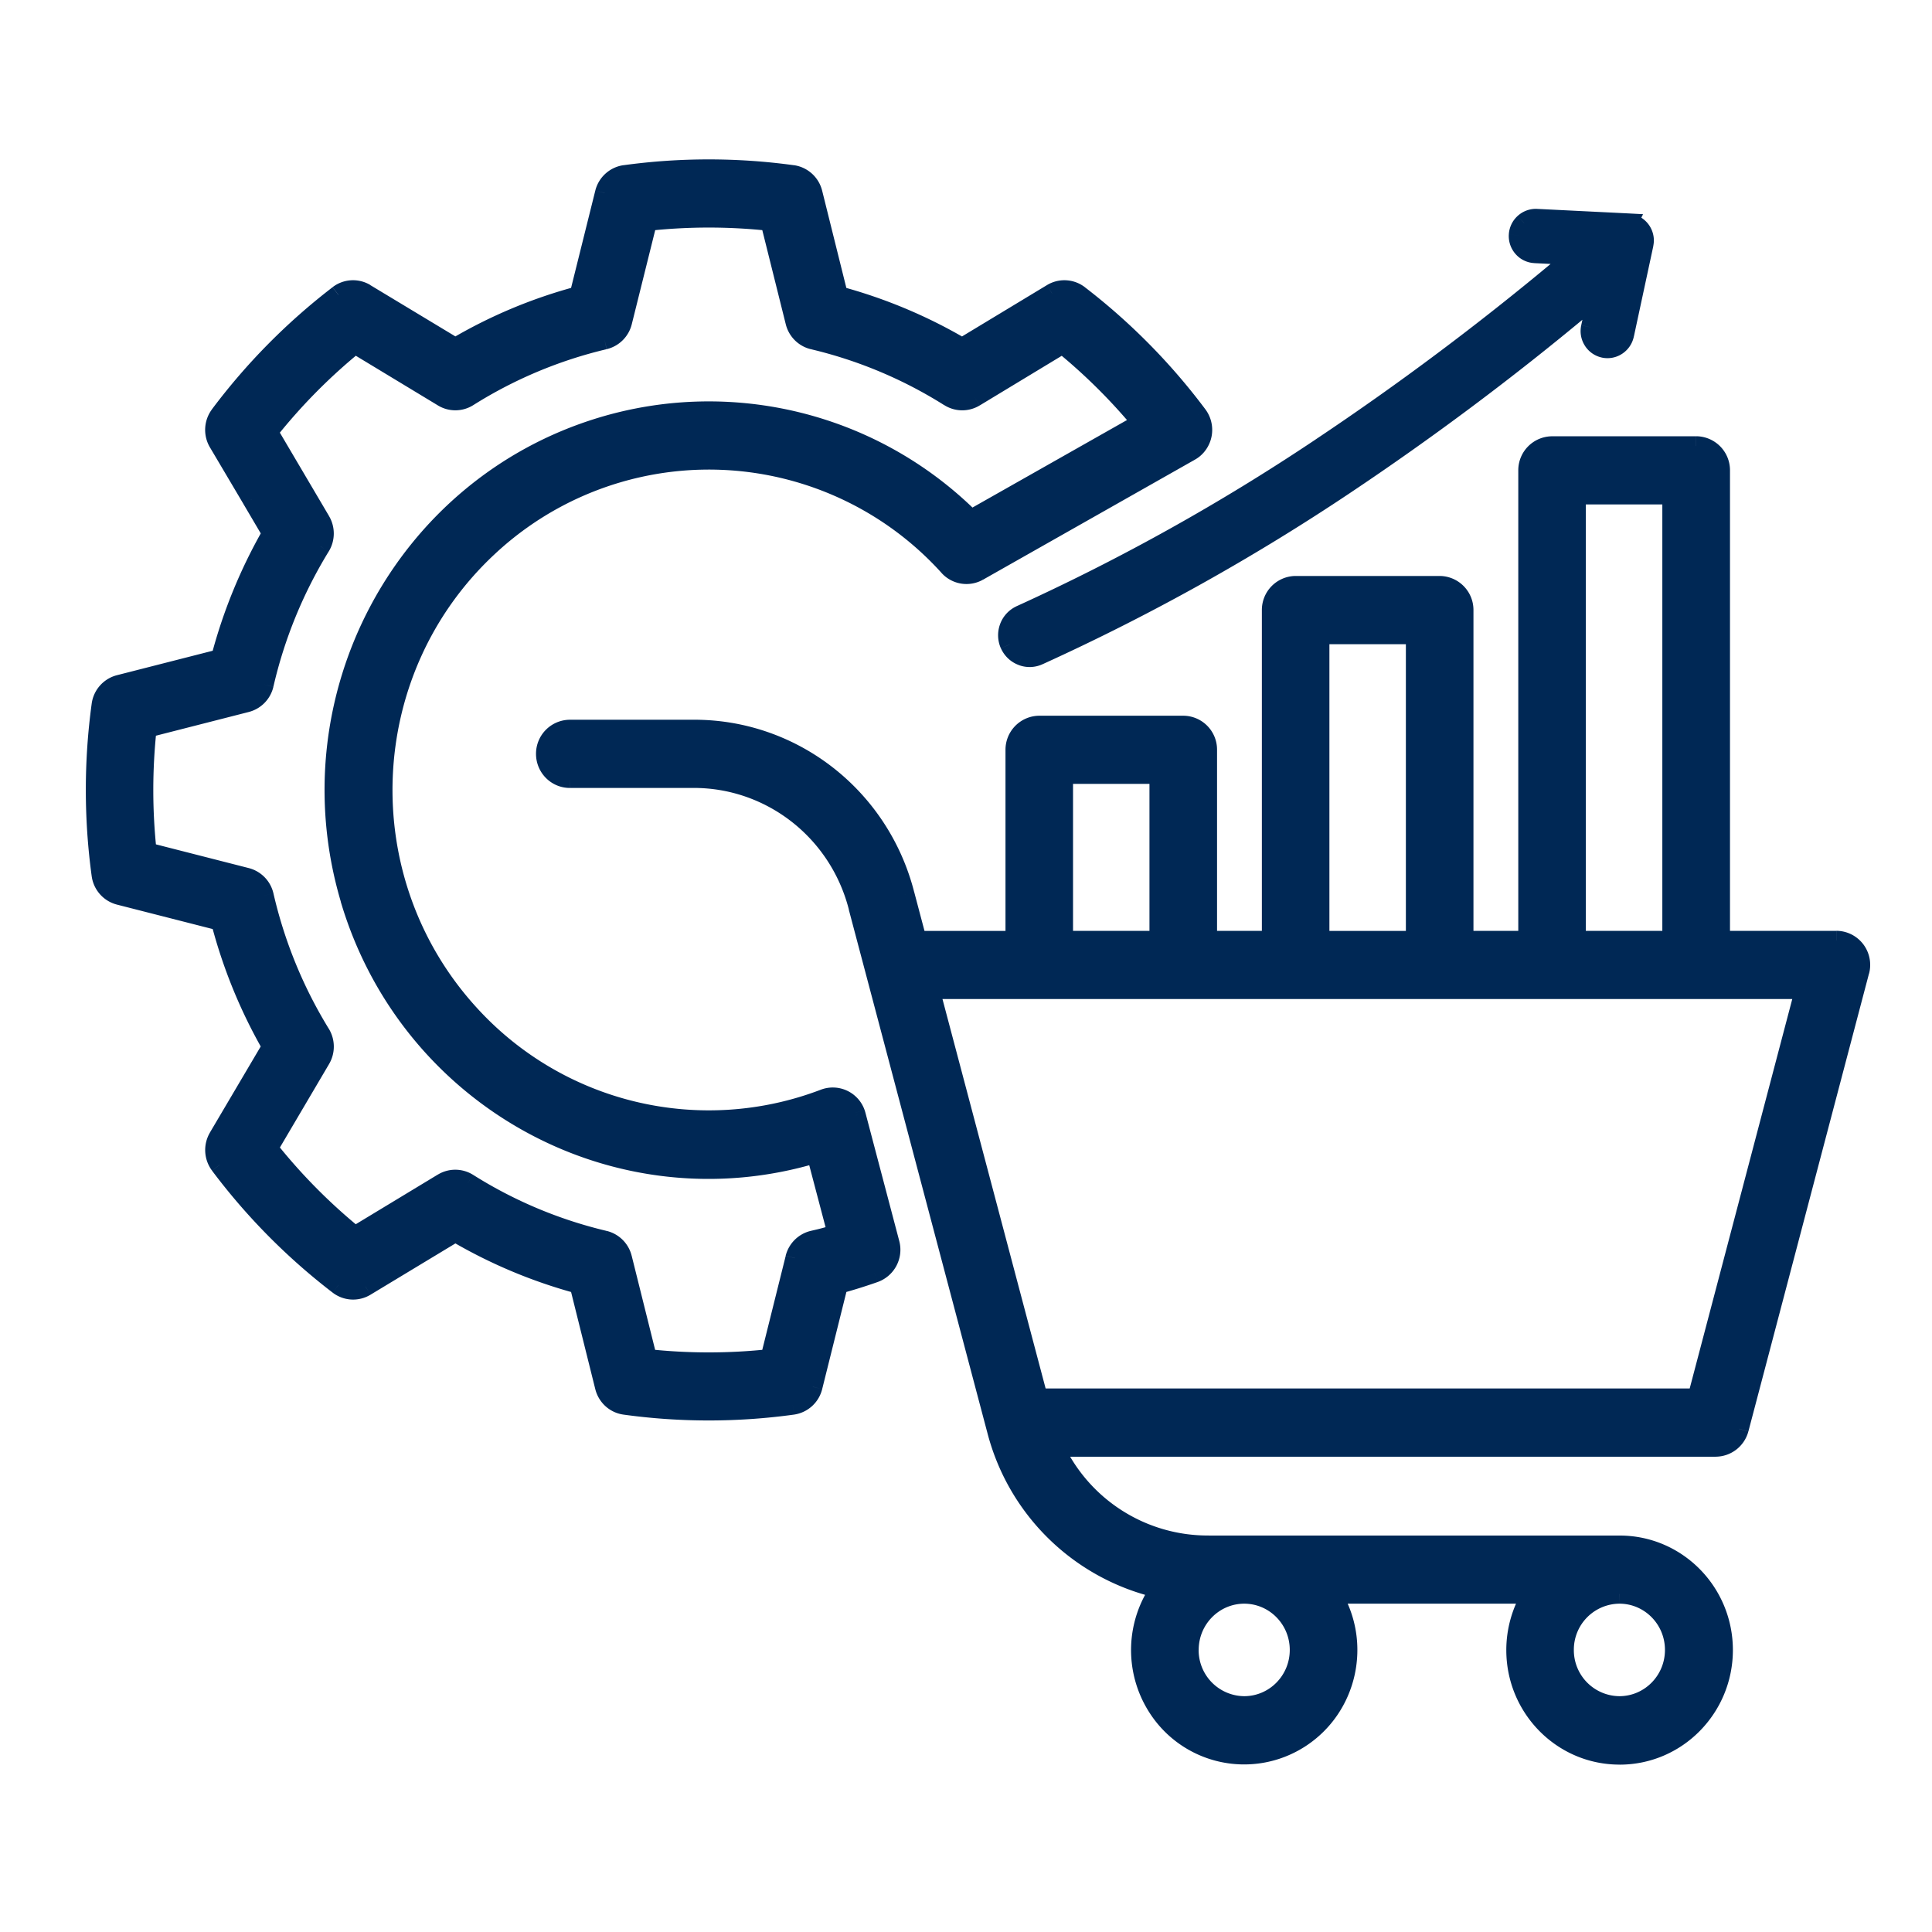 <svg xmlns="http://www.w3.org/2000/svg" width="50" height="50" fill="none" viewBox="0 0 50 50"><g fill="#002855" clip-path="url(#a)"><path d="M43.897 11.541c.345 0 .624.283.624.633V24.34h3l.003-.001a.63.63 0 0 1 .603.796L45.006 36.98a.63.63 0 0 1-.603.47h-17.12a4.38 4.38 0 0 0 4.002 2.54h10.626c1.481-.003 2.684 1.21 2.686 2.71s-1.198 2.717-2.679 2.719-2.684-1.212-2.685-2.711c-.001-.515.143-1.02.415-1.455h-5.184a2.733 2.733 0 0 1-.833 3.742 2.66 2.66 0 0 1-3.695-.843 2.74 2.74 0 0 1 .092-3.036 5.65 5.65 0 0 1-4.243-4.136L22.21 23.475c-.506-1.978-2.276-3.352-4.293-3.333h-3.17a.63.63 0 0 1-.625-.632c0-.35.28-.633.624-.633h3.172c2.584-.023 4.851 1.739 5.5 4.271l.316 1.194h2.538v-4.938c0-.35.279-.631.624-.631h3.727c.345 0 .624.282.624.631v4.937h1.66v-8.552c0-.35.28-.633.624-.633h3.728c.345 0 .624.284.624.633v8.552h1.66V12.174c0-.35.279-.633.624-.633zM32.199 41.253a1.44 1.44 0 0 0-1.428 1.447c0 .8.639 1.447 1.428 1.447.79 0 1.43-.647 1.43-1.447s-.64-1.447-1.43-1.447m9.71 0a1.44 1.44 0 0 0-1.428 1.447c0 .8.639 1.447 1.428 1.447.79 0 1.43-.647 1.43-1.447s-.64-1.447-1.429-1.447M16.17 4.523a16 16 0 0 1 4.344 0c.252.035.459.222.521.472l.662 2.66c1.122.3 2.2.752 3.203 1.343l2.326-1.405a.62.62 0 0 1 .698.039c1.16.89 2.193 1.938 3.071 3.112a.64.64 0 0 1-.192.935l-5.485 3.106a.62.62 0 0 1-.765-.124 8.365 8.365 0 0 0-11.922-.5c-3.428 3.195-3.649 8.6-.493 12.071a8.37 8.37 0 0 0 9.193 2.204.623.623 0 0 1 .825.428l.875 3.319a.636.636 0 0 1-.399.76q-.466.165-.935.291l-.662 2.657a.63.63 0 0 1-.521.472 16 16 0 0 1-4.345 0 .63.63 0 0 1-.52-.471l-.662-2.657a13 13 0 0 1-3.204-1.345l-2.325 1.405a.62.62 0 0 1-.697-.04 16 16 0 0 1-3.074-3.109.64.64 0 0 1-.038-.707l1.388-2.355a13.2 13.2 0 0 1-1.328-3.245l-2.624-.67a.63.63 0 0 1-.465-.526c-.2-1.46-.2-2.94 0-4.398a.63.63 0 0 1 .465-.527l2.624-.67a13.3 13.3 0 0 1 1.328-3.245l-.52-.883-.868-1.469a.64.64 0 0 1 .037-.707 16 16 0 0 1 3.074-3.112.62.62 0 0 1 .698-.04l2.325 1.406a12.8 12.8 0 0 1 3.204-1.344l.662-2.659a.63.63 0 0 1 .52-.472m10.698 31.66h17.054l2.787-10.577H24.066zm-6.94-30.456a14.7 14.7 0 0 0-3.172 0l-.648 2.606a.63.63 0 0 1-.464.461 11.6 11.6 0 0 0-3.53 1.48.62.62 0 0 1-.65.006L9.186 8.902a14.8 14.8 0 0 0-2.245 2.273l1.36 2.308a.64.64 0 0 1-.005.657 12 12 0 0 0-1.463 3.574.63.63 0 0 1-.456.47l-2.571.657a15 15 0 0 0 0 3.21l2.572.657a.63.63 0 0 1 .456.47 12 12 0 0 0 1.462 3.574.64.64 0 0 1 .007.657l-1.361 2.31a14.8 14.8 0 0 0 2.244 2.27l2.277-1.378c.2-.122.452-.12.65.006a11.7 11.7 0 0 0 3.53 1.483.63.63 0 0 1 .464.46l.649 2.604a14.7 14.7 0 0 0 3.173 0l.648-2.604a.63.63 0 0 1 .464-.461v.002q.313-.075.629-.168l-.549-2.087C15.995 31.4 10.594 28.453 9.06 23.263s1.375-10.659 6.5-12.213a9.6 9.6 0 0 1 9.567 2.395l4.425-2.505a15 15 0 0 0-2.052-2.038l-2.277 1.378a.62.62 0 0 1-.65-.006 11.7 11.7 0 0 0-3.53-1.48.63.63 0 0 1-.465-.461zm14.227 18.615h2.479v-7.92h-2.479zm-6.635-.001h2.478v-4.304H27.52zm13.271 0h2.48V12.806h-2.48zm1.337-18.567v.002a.452.452 0 0 1 .413.548l-.503 2.34a.45.45 0 0 1-.531.346.44.44 0 0 1-.28-.197.46.46 0 0 1-.06-.341l.183-.85-.398.33a73 73 0 0 1-6.147 4.596 56 56 0 0 1-7.922 4.413.56.56 0 0 1-.751-.283.58.58 0 0 1 .28-.76l.012-.006a54.7 54.7 0 0 0 7.76-4.328 72 72 0 0 0 6.241-4.674l.354-.297-1.057-.052a.44.44 0 0 1-.309-.148.454.454 0 0 1 .33-.757h.023z"/><path d="M43.897 11.541v-.25zm.624 12.8h-.25v.25h.25zm3 0v.25h.06l.052-.027zm.003-.001v-.25h-.06l-.052.026zm.625.633h.25zm-.022.163-.241-.065v.001zM45.006 36.98l.242.063zm-.603.47v.25zm-17.12 0v-.25h-.394l.167.355zm4.002 2.54v-.25h-.002zm10.538 0 .002-.25h-.002zm.03 0v.25zm.058 0v.25zm2.686 2.71h.25zm-2.679 2.719v.25zm-2.685-2.711h.25zm.415-1.455.212.132.239-.382h-.451zm-5.184 0v-.25h-.45l.238.382zm-.833 3.742.135.21zm-3.695-.843-.212.133zm.092-3.036.204.145.22-.307-.37-.082zm-4.243-4.136.242-.062v-.002zM22.21 23.475l-.242.062v.002zm-4.293-3.333v.25h.002zm-3.17 0v.25zm-.625-.632h-.25zm.624-.633v-.25zm3.172 0v.25h.002zm5.5 4.271-.243.062v.002zm.316 1.194-.242.064.05.186h.192zm2.538 0v.25h.25v-.25zm0-4.938h-.25zm.624-.631v-.25zm3.727 0v-.25zm.624.631h.25zm0 4.937h-.25v.25h.25zm1.66 0v.25h.25v-.25zm.624-9.185v-.25zm3.728 0v-.25zm.624 9.185h-.25v.25h.25zm1.66 0v.25h.25v-.25zm.624-12.8v-.25zM32.2 41.253v-.25zM30.771 42.7h-.25zm1.428 1.447v.25zm1.43-1.447h.25zm8.28-1.447v-.25zM40.481 42.7h-.25zm1.428 1.447v.25zm1.43-1.447h.25zM16.169 4.523l-.035-.247zm4.344 0-.034.248zm.521.472.243-.06zm.662 2.66-.242.06.035.143.143.038zM24.9 8.997l-.126.216.128.075.128-.077zm2.326-1.405.129.214zm.698.039-.153.198zm3.071 3.112-.2.15zm-.12.887.153.198zm-.072.048.123.217h.002zm-5.485 3.106.122.218zm-.765-.124.185-.168zm-11.922-.5-.17-.183zm-.493 12.071-.185.169zm9.193 2.204.09.234zm.806.367.235-.085-.001-.003zm.02.061-.243.063v.001zm.874 3.319.242-.064zm-.399.76-.083-.235zm-.935.291-.065-.241-.142.038-.035.143zm-.662 2.657-.242-.06zm-.521.472.034.248zm-4.345 0 .034-.247zm-.52-.471-.243.06zm-.662-2.657.242-.06-.035-.143-.143-.038zm-3.204-1.345.127-.216-.128-.075-.128.077zm-2.325 1.405.13.214zm-.697-.04-.152.2zm-3.074-3.109-.2.15zm-.038-.707.215.127zm1.388-2.355.216.127.074-.125-.073-.127zm-1.328-3.245.242-.063-.037-.143-.143-.036zm-2.624-.67.062-.242zm-.465-.526.248-.034zm0-4.398.248.034zm.465-.527-.062-.242zm2.624-.67.062.242.143-.036.037-.143zm1.328-3.245.217.124.072-.126-.073-.125zm-.52-.883.216-.127zm-.868-1.469-.216.127zm.037-.707.2.15zm3.074-3.112-.152-.199zm.698-.04.13-.213zm2.325 1.406-.129.214.128.077.128-.076zm3.204-1.344.064.242.142-.038.036-.143zm.662-2.659-.243-.06zm11.22 31.189-.242.064.049.186h.192zm17.053 0v.25h.193l.049-.187zm2.787-10.578.242.063.082-.314h-.324zm-22.642 0v-.25h-.325l.083.313zm-4.138-19.88.242-.06-.042-.17-.173-.018zm-3.173 0-.027-.248-.174.019-.042.17zm-.648 2.607.242.06zm-.464.461.057.243zm-3.53 1.48.134.212zm-.65.006.13-.213zM9.186 8.902l.13-.214-.151-.09-.137.11zM6.94 11.175l-.196-.156-.107.135.087.148zm1.36 2.308.216-.126zm-.005.657-.213-.131zm-1.463 3.574.244.056zm-.456.47-.062-.243zm-2.571.657-.062-.242-.168.043-.019.172zm0 3.21-.249.028.019.172.168.043zm2.572.657-.062.242zm.456.47-.244.056zm1.462 3.574.213-.13zm.007.657.215.127zm-1.361 2.31-.216-.127-.087.148.107.134zm2.244 2.27-.158.194.136.111.151-.09zm2.277-1.378.13.214zm.65.006-.133.212zm3.53 1.483.059-.244zm.464.46-.243.061zm.649 2.604-.243.06.043.17.173.019zm3.173 0 .027.249.173-.02.042-.169zm.648-2.604.243.061zm.464-.461h.25v-.316l-.307.072zm0 .002h-.25v.315l.307-.072zm.629-.168.071.24.233-.07-.062-.234zm-.549-2.087.242-.064-.066-.25-.248.075zM9.06 23.263l-.24.07zm6.5-12.213.073.239zm9.567 2.395-.176.178.134.133.165-.093zm4.425-2.505.123.217.26-.147-.19-.23zm-2.052-2.038.158-.193-.137-.112-.15.091zm-2.277 1.378.129.214zm-.65-.006-.134.212zm-3.53-1.48-.059.243zm-.465-.461-.242.06zm13.577 16.009h-.25v.25h.25zm2.479 0v.25h.25v-.25zm0-7.92h.25v-.25h-.25zm-2.479 0v-.25h-.25v.25zM27.52 24.34h-.25v.25h.25zm2.478 0v.25h.25v-.25zm0-4.304h.25v-.25h-.25zm-2.478 0v-.25h-.25v.25zm13.271 4.304h-.25v.25h.25zm2.48 0v.25h.25v-.25zm0-11.535h.25v-.25h-.25zm-2.48 0v-.25h-.25v.25zm1.337-7.032.224.112.17-.342-.381-.02zm0 .002-.224-.111-.171.341.381.02zm.423.474-.25-.012v.003zm-.01.074-.244-.053zm-.503 2.34.244.054v-.001zm-.195.284-.136-.21zm-.336.062.055-.244h-.002zm-.28-.197-.212.132v.002zm-.06-.341-.245-.053v.001zm.183-.85.244.052.153-.71-.557.465zm-.398.33-.16-.192zm-6.147 4.596-.139-.208zm-7.922 4.413-.104-.228zm-.434.016-.088.233zm-.317-.3-.228.103zm-.015-.439-.234-.087v.001zm.295-.32.105.227.007-.003zm.012-.006-.104-.228-.008.005zm7.76-4.328-.138-.208zm6.241-4.674-.16-.192zm.354-.297.161.192.489-.41-.637-.031zm-1.057-.052-.014.25h.001zm-.309-.148-.187.166.001.001zm-.115-.326-.25-.013zm.147-.313.169.184zm.298-.118v-.25zm.023 0 .012-.25h-.012zm4.132 5.885v.25c.203 0 .374.168.374.383h.5a.88.88 0 0 0-.874-.883zm.624.633h-.25V24.34h.5V12.174zm0 12.167v.25h3v-.5h-3zm3 0 .112.223h.002l-.111-.224-.112-.224-.002.001zm.003-.001v.25a.38.38 0 0 1 .375.383h.5a.88.88 0 0 0-.875-.883zm.625.633h-.25a.4.4 0 0 1-.013.098l.241.065.242.064q.03-.111.03-.227zm-.022.163-.242-.064-3.12 11.844.241.064.242.063 3.12-11.844zM45.006 36.98l-.242-.064a.38.38 0 0 1-.362.283v.5a.88.88 0 0 0 .846-.656zm-.603.47v-.25h-17.12v.5h17.12zm-17.12 0-.227.105a4.63 4.63 0 0 0 4.232 2.684l-.003-.25-.002-.25a4.13 4.13 0 0 1-3.774-2.396zm4.002 2.54v.25h10.538v-.5H31.285zm10.538 0-.001.25h.031v-.5h-.028zm.03 0v.25h.058v-.5h-.059zm.058 0v.25c1.34-.002 2.434 1.096 2.436 2.46h.5c-.002-1.635-1.314-2.963-2.936-2.96zm2.686 2.71h-.25c.001 1.365-1.09 2.467-2.43 2.469l.001.25v.25c1.622-.002 2.93-1.334 2.929-2.97zm-2.679 2.719v-.25c-1.34.001-2.434-1.097-2.435-2.461h-.5c.002 1.635 1.314 2.963 2.935 2.96zm-2.685-2.711h.25c-.001-.468.13-.927.377-1.323l-.212-.132-.212-.133a3 3 0 0 0-.453 1.588zm.415-1.455v-.25h-5.184v.5h5.184zm-5.184 0-.212.132a2.483 2.483 0 0 1-.756 3.4l.135.21.135.21c1.367-.874 1.772-2.703.91-4.084zm-.833 3.742-.135-.21a2.41 2.41 0 0 1-3.348-.765l-.212.132-.212.133a2.91 2.91 0 0 0 4.042.92zm-3.695-.843.212-.132a2.49 2.49 0 0 1 .084-2.759l-.204-.145-.203-.145a2.99 2.99 0 0 0-.101 3.314zm.092-3.036.054-.244a5.4 5.4 0 0 1-4.055-3.954l-.242.062-.242.061a5.9 5.9 0 0 0 4.432 4.32zm-4.243-4.136.242-.064L22.45 23.41l-.242.064-.242.064 3.577 13.505zM22.21 23.475l.242-.062c-.534-2.087-2.403-3.54-4.537-3.521l.002.25.002.25c1.9-.017 3.571 1.277 4.049 3.145zm-4.293-3.333v-.25h-3.17v.5h3.17zm-3.17 0v-.25a.38.38 0 0 1-.375-.382h-.5c0 .484.388.881.874.882zm-.625-.632h.25c0-.215.17-.383.374-.383v-.5a.88.88 0 0 0-.874.883zm.624-.633v.25h3.172v-.5h-3.172zm3.172 0 .002.25c2.467-.022 4.635 1.66 5.255 4.083l.242-.062.242-.061c-.675-2.643-3.043-4.484-5.743-4.46zm5.5 4.271-.243.064.317 1.194.242-.064.241-.064-.316-1.194zm.316 1.194v.25h2.538v-.5h-2.538zm2.538 0h.25v-4.938h-.5v4.938zm0-4.938h.25c0-.214.17-.381.374-.381v-.5a.88.88 0 0 0-.874.881zm.624-.631v.25h3.727v-.5h-3.727zm3.727 0v.25c.204 0 .374.167.374.381h.5a.877.877 0 0 0-.874-.881zm.624.631h-.25v4.937h.5v-4.937zm0 4.937v.25h1.66v-.5h-1.66zm1.66 0h.25v-8.552h-.5v8.552zm0-8.552h.25c0-.215.17-.383.374-.383v-.5a.88.88 0 0 0-.874.883zm.624-.633v.25h3.728v-.5H33.53zm3.728 0v.25c.204 0 .374.168.374.383h.5a.88.88 0 0 0-.874-.883zm.624.633h-.25v8.552h.5v-8.552zm0 8.552v.25h1.66v-.5h-1.66zm1.66 0h.25V12.174h-.5V24.34zm0-12.167h.25c0-.215.17-.383.374-.383v-.5a.88.88 0 0 0-.874.883zm.624-.633v.25h3.73v-.5h-3.73zM32.2 41.253v-.25a1.69 1.69 0 0 0-1.678 1.697h.5c0-.663.53-1.196 1.179-1.197zM30.771 42.7h-.25c0 .935.748 1.697 1.678 1.697v-.5a1.19 1.19 0 0 1-1.178-1.197zm1.428 1.447v.25c.93 0 1.68-.762 1.68-1.697h-.5c0 .664-.531 1.197-1.18 1.197zm1.43-1.447h.25c0-.934-.75-1.697-1.68-1.697v.5c.649 0 1.18.533 1.18 1.197zm8.28-1.447v-.25a1.69 1.69 0 0 0-1.678 1.697h.5a1.19 1.19 0 0 1 1.179-1.197zM40.481 42.7h-.25c0 .935.748 1.697 1.678 1.697v-.5a1.19 1.19 0 0 1-1.178-1.197zm1.428 1.447v.25c.93 0 1.68-.762 1.68-1.697h-.5c0 .664-.531 1.197-1.18 1.197zm1.43-1.447h.25c0-.934-.75-1.697-1.679-1.697v.5c.648 0 1.179.533 1.179 1.197zm-1.429-1.447v-.25zv.25zM16.168 4.523l.034.248a15.7 15.7 0 0 1 4.277 0l.034-.248.034-.247c-1.464-.201-2.949-.201-4.413 0zm4.345 0-.034.248c.15.02.275.132.313.285l.242-.06.243-.061a.88.88 0 0 0-.73-.66zm.521.472-.242.06.662 2.66.242-.06.243-.061-.662-2.66zm.662 2.66-.064.24c1.1.296 2.157.74 3.14 1.319l.128-.216.126-.215a13.2 13.2 0 0 0-3.265-1.37zM24.9 8.997l.13.214 2.325-1.405-.13-.214-.129-.214-2.325 1.405zm2.326-1.405.13.213a.37.37 0 0 1 .415.024l.153-.198.153-.198a.87.87 0 0 0-.981-.055zm.698.039-.152.198a15.8 15.8 0 0 1 3.023 3.064l.2-.15.2-.15a16.3 16.3 0 0 0-3.119-3.16zm3.071 3.112-.2.15a.39.39 0 0 1-.072.539l.152.198.153.198a.89.89 0 0 0 .167-1.235zm-.12.887-.152-.198-.045.03.125.216.125.216a1 1 0 0 0 .1-.066zm-.072.048-.123-.218-5.486 3.107.123.217.124.218 5.485-3.107zm-5.485 3.106-.123-.217a.37.37 0 0 1-.457-.075l-.185.168-.186.168a.87.87 0 0 0 1.073.174zm-.765-.124.185-.168a8.614 8.614 0 0 0-12.277-.515l.17.183.17.183a8.115 8.115 0 0 1 11.567.485zm-11.922-.5-.17-.183c-3.53 3.289-3.756 8.85-.508 12.423l.185-.169.185-.168c-3.064-3.37-2.85-8.619.478-11.72zm-.493 12.071-.185.169a8.62 8.62 0 0 0 9.468 2.269l-.09-.234-.09-.233a8.12 8.12 0 0 1-8.918-2.139zm9.193 2.204.09.234a.373.373 0 0 1 .482.22l.234-.087.234-.088a.873.873 0 0 0-1.13-.512zm.806.367-.235.084.012.04.242-.063.242-.062a1 1 0 0 0-.026-.084zm.02.061-.242.064.875 3.318.241-.063.242-.064-.875-3.318zm.874 3.319-.241.063a.386.386 0 0 1-.24.462l.082.235.083.236a.886.886 0 0 0 .558-1.06zm-.399.76-.083-.235q-.458.161-.917.285l.065.241.066.242c.317-.086.637-.186.952-.297zm-.935.291-.242-.06-.662 2.656.242.06.243.061.662-2.656zm-.662 2.657-.242-.06a.38.38 0 0 1-.314.285l.035.247.034.248a.88.88 0 0 0 .73-.66zm-.521.472-.034-.247a15.7 15.7 0 0 1-4.277 0l-.034.247-.034.248c1.464.202 2.949.202 4.413 0zm-4.345 0 .034-.247a.38.38 0 0 1-.312-.285l-.242.06-.243.061c.087.347.373.61.73.659zm-.52-.471.242-.06-.662-2.657-.242.06-.243.06.662 2.657zm-.662-2.657.064-.241c-1.1-.296-2.157-.74-3.14-1.32l-.128.216-.127.215a13.2 13.2 0 0 0 3.266 1.372zm-3.204-1.345-.129-.214-2.325 1.405.13.214.128.214 2.326-1.405zm-2.325 1.405-.129-.214a.37.37 0 0 1-.416-.024l-.152.199-.152.198c.284.218.672.24.978.055zm-.697-.04.152-.198a15.8 15.8 0 0 1-3.026-3.06l-.2.15-.2.15a16.3 16.3 0 0 0 3.122 3.157zm-3.074-3.109.2-.15a.39.39 0 0 1-.023-.43l-.215-.127-.215-.128a.89.89 0 0 0 .053.985zm-.038-.707.215.127 1.389-2.355-.216-.127-.215-.127-1.389 2.354zm1.388-2.355.217-.125a13 13 0 0 1-1.303-3.183l-.242.063-.242.063A13.4 13.4 0 0 0 6.82 27.21zm-1.328-3.245.062-.242-2.624-.67-.062.242-.062.242 2.624.67zm-2.624-.67.061-.242a.38.38 0 0 1-.278-.318l-.248.034-.247.033a.88.88 0 0 0 .65.735zm-.465-.526.248-.034a16 16 0 0 1 0-4.33l-.248-.034-.247-.034a16.5 16.5 0 0 0 0 4.466zm0-4.398.248.034a.38.38 0 0 1 .28-.32l-.063-.241-.062-.242a.88.88 0 0 0-.65.735zm.465-.527.062.242 2.624-.67-.062-.242-.062-.242-2.624.67zm2.624-.67.242.063c.292-1.115.73-2.187 1.303-3.184l-.217-.124-.216-.125a13.5 13.5 0 0 0-1.354 3.306zm1.328-3.245.216-.127-.52-.883-.215.127-.216.127.52.883zm-.52-.883.216-.127-.87-1.47-.214.128-.216.127.87 1.47zm-.868-1.469.215-.127a.39.39 0 0 1 .022-.43l-.2-.15-.2-.15a.89.89 0 0 0-.053.985zm.037-.707.2.15A15.8 15.8 0 0 1 8.91 7.83l-.152-.198-.152-.198a16.3 16.3 0 0 0-3.122 3.16zm3.074-3.112.152.198a.37.37 0 0 1 .417-.023l.13-.214.128-.214a.87.87 0 0 0-.98.054zm.698-.04-.13.215 2.326 1.405.13-.214.129-.214L9.586 7.38zm2.325 1.406.127.215a12.6 12.6 0 0 1 3.141-1.317l-.065-.242-.064-.241a13 13 0 0 0-3.266 1.37zm3.204-1.344.242.06.662-2.658-.242-.06-.243-.061-.662 2.659zm.662-2.659.242.06a.38.38 0 0 1 .313-.284l-.035-.248-.035-.247a.88.88 0 0 0-.728.659zm11.22 31.189v.25H43.92v-.5H26.867zm17.053 0 .242.063L46.95 25.67l-.242-.064-.242-.063L43.68 36.12zm2.787-10.578v-.25H24.066v.5h22.642zm-22.642 0-.242.063 2.802 10.579.241-.064.242-.064-2.802-10.578zm-4.138-19.88.027-.248a15 15 0 0 0-3.227 0l.027.249.027.248a14.4 14.4 0 0 1 3.119 0zm-3.173 0-.243-.06-.648 2.607.243.06.242.06.649-2.606zm-.648 2.607-.243-.06a.38.38 0 0 1-.28.278l.059.243.058.243a.88.88 0 0 0 .648-.644zm-.464.461-.058-.243c-1.275.3-2.493.81-3.605 1.512l.133.211.134.212A11.4 11.4 0 0 1 15.7 9.037zm-3.53 1.48-.133-.211a.37.37 0 0 1-.387.003l-.13.214-.13.214a.87.87 0 0 0 .914-.008zm-.65.006.13-.214-2.278-1.378-.13.214-.129.214 2.278 1.378zM9.186 8.902l-.158-.194a15 15 0 0 0-2.283 2.311l.196.156.195.155a14.5 14.5 0 0 1 2.207-2.234zM6.94 11.175l-.216.127 1.362 2.308.215-.127.215-.127-1.361-2.308zm1.36 2.308-.215.127a.39.39 0 0 1-.003.399l.213.13.213.132a.89.89 0 0 0 .008-.914zm-.005.657-.213-.131a12.2 12.2 0 0 0-1.493 3.649l.243.056.244.056c.285-1.238.77-2.42 1.432-3.5zm-1.463 3.574-.243-.057a.38.38 0 0 1-.275.284l.062.243.062.242a.88.88 0 0 0 .638-.655zm-.456.47-.062-.243-2.571.658.062.242.062.242 2.571-.657zm-2.571.657-.249-.027a15 15 0 0 0 0 3.265l.249-.027.248-.027a14.6 14.6 0 0 1 0-3.157zm0 3.21-.062.243 2.572.656.062-.242.062-.242-2.572-.657zm2.572.657-.062.242a.38.38 0 0 1 .274.284l.244-.056.244-.056a.88.88 0 0 0-.638-.656zm.456.47-.244.056c.297 1.29.802 2.524 1.493 3.649l.213-.131.213-.13a11.7 11.7 0 0 1-1.431-3.5zm1.462 3.574-.213.13a.39.39 0 0 1 .004.4l.216.127.215.127a.89.89 0 0 0-.009-.915zm.007.657-.216-.127-1.36 2.31.215.127.215.127 1.361-2.31zm-1.361 2.31-.196.155c.676.85 1.441 1.625 2.282 2.31l.158-.195.157-.194a14.5 14.5 0 0 1-2.206-2.232zm2.244 2.27.13.214 2.276-1.378-.129-.214-.13-.214-2.277 1.378zm2.277-1.378.13.214a.37.37 0 0 1 .387.004l.133-.212.134-.211a.87.87 0 0 0-.914-.008zm.65.006-.133.212c1.112.7 2.33 1.211 3.606 1.514l.058-.243.057-.244a11.4 11.4 0 0 1-3.454-1.45zm3.53 1.483-.057.243a.38.38 0 0 1 .278.278l.243-.06.242-.06a.88.88 0 0 0-.647-.645zm.464.46-.243.061.65 2.604.242-.06.242-.061-.649-2.604zm.649 2.604-.027.249c1.072.116 2.155.115 3.227 0l-.027-.249-.027-.248a14.5 14.5 0 0 1-3.119 0zm3.173 0 .242.06.649-2.603-.243-.06-.242-.06-.649 2.603zm.648-2.604.243.06a.38.38 0 0 1 .278-.278l-.057-.243-.057-.244a.88.88 0 0 0-.65.645zm.464-.461h-.25v.002h.5v-.002zm0 .002.057.243q.32-.075.643-.172l-.071-.24-.07-.24q-.312.094-.616.165zm.629-.168.242-.064-.549-2.087-.242.064-.242.063.55 2.087zm-.549-2.087-.072-.24c-4.991 1.514-10.254-1.355-11.75-6.414l-.24.07-.24.072c1.574 5.32 7.113 8.346 12.375 6.75zM9.06 23.263l.24-.071c-1.498-5.061 1.34-10.389 6.333-11.903l-.072-.24-.073-.238c-5.26 1.595-8.242 7.203-6.668 12.523zm6.5-12.213.073.239a9.35 9.35 0 0 1 9.318 2.334l.176-.178.176-.177a9.85 9.85 0 0 0-9.815-2.457zm9.567 2.395.123.218 4.425-2.506-.123-.217-.123-.218-4.425 2.506zm4.425-2.505.193-.16a15 15 0 0 0-2.087-2.071l-.158.193-.158.194c.735.6 1.411 1.27 2.017 2.003zm-2.052-2.038-.13-.214-2.277 1.378.13.214.13.214 2.277-1.378zm-2.277 1.378-.13-.214a.37.37 0 0 1-.388-.003l-.133.211-.132.212a.87.87 0 0 0 .912.008zm-.65-.006.132-.211c-1.112-.7-2.33-1.21-3.605-1.512l-.058.243-.057.243a11.4 11.4 0 0 1 3.454 1.45zm-3.53-1.48.057-.243a.38.38 0 0 1-.28-.278l-.242.06-.242.06c.08.32.33.568.648.644zm-.465-.461.243-.06-.65-2.607-.242.06-.243.061.65 2.606zm13.577 16.009v.25h2.479v-.5h-2.479zm2.479 0h.25v-7.92h-.5v7.92zm0-7.92v-.25h-2.479v.5h2.479zm-2.479 0h-.25v7.92h.5v-7.92zM27.52 24.34v.25h2.478v-.5H27.52zm2.478 0h.25v-4.304h-.5v4.304zm0-4.304v-.25H27.52v.5h2.478zm-2.478 0h-.25v4.304h.5v-4.304zm13.271 4.304v.25h2.48v-.5h-2.48zm2.48 0h.25V12.806h-.5V24.34zm0-11.535v-.25h-2.48v.5h2.48zm-2.48 0h-.25V24.34h.5V12.806zm1.337-7.032-.224-.111v.002l.223.111.224.112v-.002zm0 .002-.014.25a.2.2 0 0 1 .187.212l.25.012.25.012a.7.7 0 0 0-.661-.735zm.423.474-.25-.009-.004.03.244.053.244.054a1 1 0 0 0 .016-.12zm-.01.074-.244-.052-.503 2.34.244.052.245.053.503-2.34zm-.503 2.34-.244-.054a.2.2 0 0 1-.087.128l.136.21.136.21a.7.7 0 0 0 .303-.44zm-.195.284-.136-.21a.19.19 0 0 1-.145.028l-.055.244-.055.244a.69.69 0 0 0 .527-.096zm-.336.062.053-.244a.2.2 0 0 1-.122-.088l-.211.134-.211.135c.099.156.255.267.438.307zm-.28-.197.211-.133a.2.2 0 0 1-.027-.157l-.245-.051-.244-.052a.7.7 0 0 0 .093.525zm-.06-.341.244.052.183-.85-.244-.053-.245-.053-.183.85zm.183-.85-.16-.193-.398.331.16.192.16.192.398-.33zm-.398.33-.16-.192a73 73 0 0 1-6.126 4.58l.139.208.139.208a73 73 0 0 0 6.168-4.612zm-6.147 4.596-.14-.208a55.5 55.5 0 0 1-7.885 4.393l.103.228.103.228a56 56 0 0 0 7.958-4.433zm-7.922 4.413-.105-.227a.3.3 0 0 1-.24.008l-.089.235-.088.234a.8.8 0 0 0 .626-.023zm-.434.016.088-.234a.32.32 0 0 1-.177-.168l-.228.103-.228.102c.09.2.253.354.457.43zm-.317-.3.228-.101a.33.33 0 0 1-.008-.252l-.235-.086-.234-.086a.83.83 0 0 0 .02.628zm-.015-.439.235.088a.32.32 0 0 1 .165-.18l-.105-.228-.104-.227a.82.82 0 0 0-.425.46zm.295-.32.112.224.012-.006-.112-.224-.112-.224-.012.006zm.012-.006.104.228a55 55 0 0 0 7.796-4.348l-.14-.208-.138-.208a54.4 54.4 0 0 1-7.726 4.309zm7.76-4.328.14.208a72 72 0 0 0 6.261-4.69l-.16-.192-.16-.191a72 72 0 0 1-6.22 4.657zm6.241-4.674.16.192.355-.297-.16-.192-.161-.191-.355.296zm.354-.297.013-.25-1.058-.052-.012.25-.013.25 1.058.052zm-1.057-.052.013-.25a.2.2 0 0 1-.136-.065l-.186.167-.186.167c.125.14.297.22.481.23zm-.309-.148.187-.166a.2.2 0 0 1-.052-.147l-.25-.013-.25-.013a.7.7 0 0 0 .178.505zm-.115-.326.25.013a.2.2 0 0 1 .066-.142l-.17-.184-.169-.183a.7.7 0 0 0-.227.483zm.147-.313.17.184a.2.2 0 0 1 .128-.052v-.5a.7.7 0 0 0-.468.185zm.298-.118v.25h.023v-.5h-.023zm.023 0-.013.25 2.363.118.012-.25.013-.25-2.363-.117z"/></g><defs><clipPath id="a"><path fill="#fff" d="M0 0h50v50H0z"/></clipPath></defs></svg>